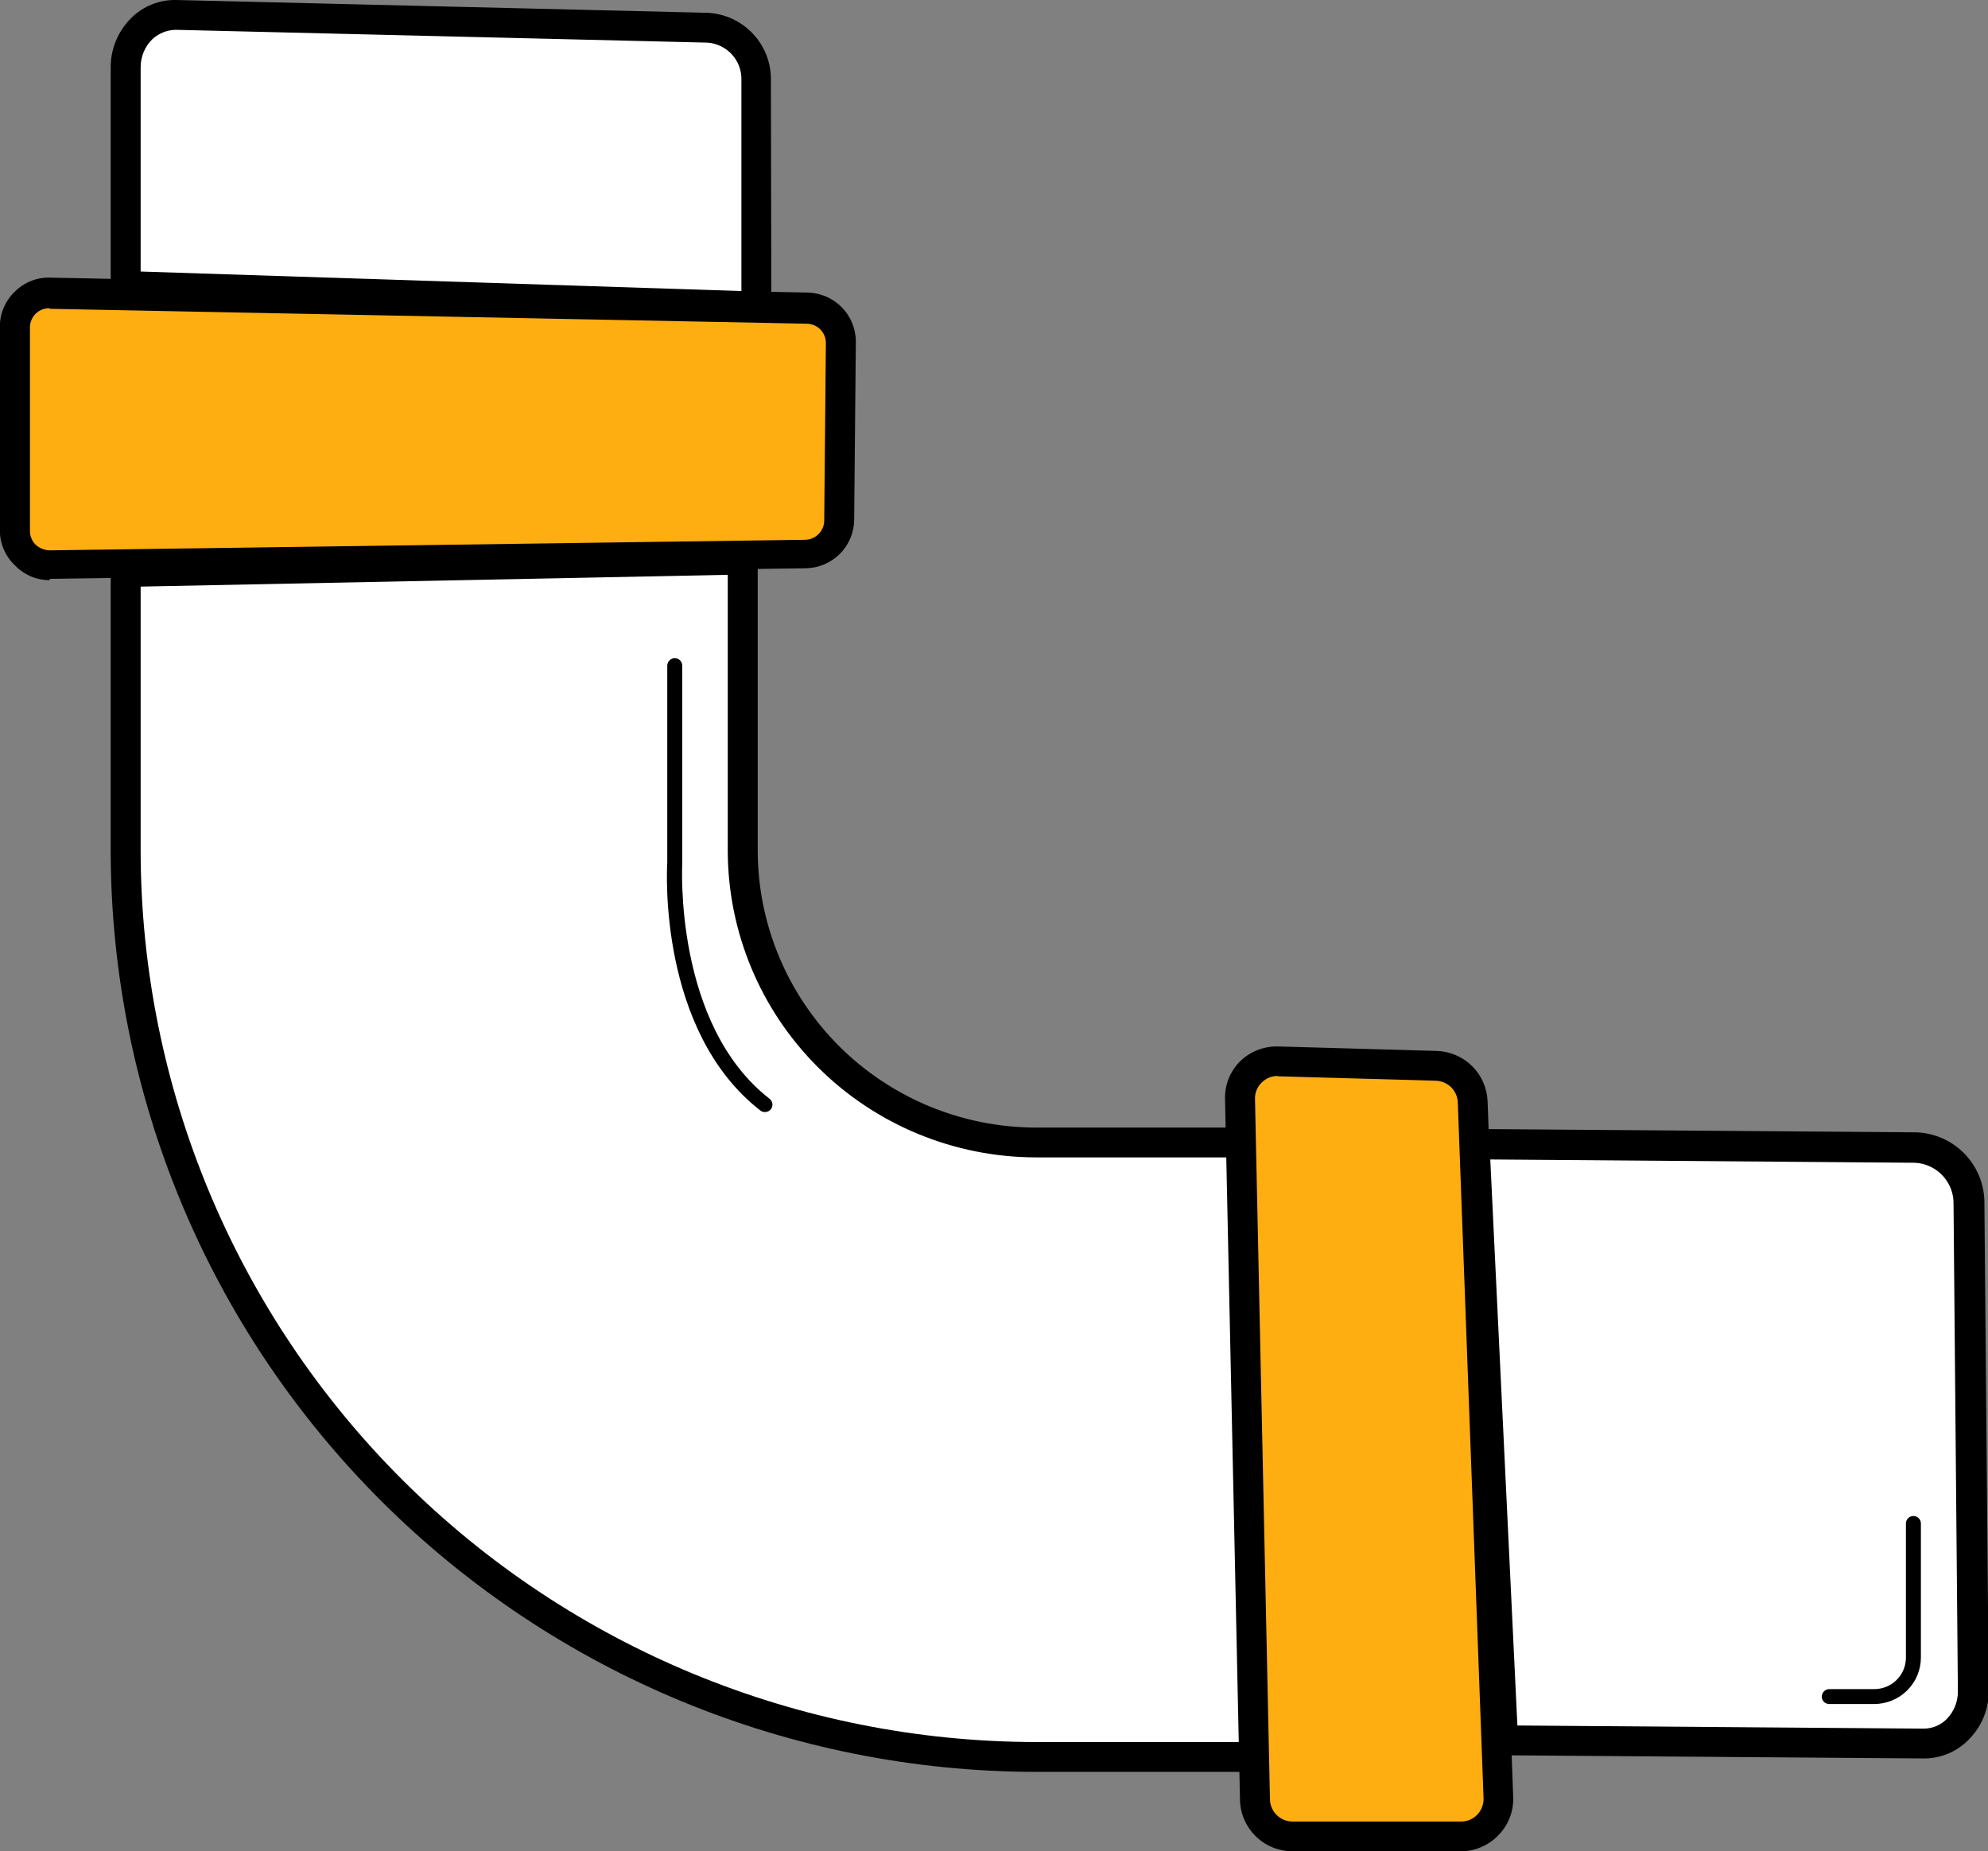 <svg width="102" height="95" viewBox="0 0 102 95" fill="none" xmlns="http://www.w3.org/2000/svg">
<rect x="0" y="0" width="102" height="95" fill="#808080" stroke="none"/>
<g clip-path="url(#clip0_178_145)">
<path d="M43.058 26.726L43.142 17.613C43.147 17.385 43.105 17.157 43.021 16.945C42.936 16.732 42.81 16.538 42.651 16.374C42.491 16.209 42.3 16.078 42.089 15.988C41.878 15.897 41.651 15.849 41.421 15.846L2.567 15.081C2.332 15.075 2.099 15.116 1.88 15.201C1.662 15.286 1.463 15.415 1.295 15.578C1.127 15.742 0.994 15.937 0.904 16.152C0.813 16.368 0.767 16.599 0.769 16.833V27.285C0.769 27.518 0.815 27.748 0.905 27.963C0.996 28.177 1.128 28.372 1.295 28.535C1.462 28.698 1.659 28.826 1.876 28.913C2.093 28.999 2.325 29.041 2.559 29.037L41.321 28.494C41.786 28.486 42.229 28.296 42.554 27.965C42.879 27.634 43.06 27.189 43.058 26.726Z" fill="#FFAE12"/>
<path d="M2.528 29.772C2.197 29.769 1.87 29.7 1.566 29.568C1.263 29.437 0.989 29.246 0.761 29.006C0.518 28.775 0.324 28.498 0.192 28.19C0.06 27.882 -0.008 27.551 -0.008 27.216V16.764C-0.008 16.428 0.06 16.096 0.192 15.787C0.324 15.478 0.517 15.199 0.761 14.966C0.998 14.727 1.282 14.539 1.595 14.415C1.909 14.292 2.245 14.234 2.582 14.247L41.436 15.012C42.101 15.026 42.734 15.301 43.197 15.776C43.661 16.252 43.917 16.89 43.911 17.552L43.826 26.665C43.822 27.324 43.558 27.955 43.091 28.422C42.623 28.889 41.99 29.154 41.329 29.16L2.567 29.703L2.528 29.772ZM2.528 15.816C2.271 15.815 2.023 15.914 1.837 16.091C1.742 16.184 1.667 16.295 1.615 16.417C1.564 16.539 1.537 16.67 1.537 16.802V27.254C1.537 27.386 1.564 27.515 1.616 27.636C1.667 27.757 1.742 27.867 1.837 27.958C2.032 28.132 2.282 28.233 2.544 28.241L41.306 27.698C41.567 27.694 41.816 27.589 41.999 27.404C42.183 27.22 42.287 26.971 42.289 26.711L42.374 17.606C42.376 17.347 42.276 17.097 42.094 16.911C41.913 16.725 41.666 16.617 41.406 16.611L2.551 15.846L2.528 15.816Z" fill="black"/>
<path d="M6.448 14.668V3.458C6.437 3.111 6.497 2.765 6.622 2.441C6.748 2.116 6.937 1.82 7.179 1.569C7.421 1.319 7.71 1.118 8.031 0.98C8.351 0.842 8.696 0.769 9.045 0.765L36.326 1.423C37.012 1.459 37.656 1.761 38.12 2.265C38.584 2.768 38.831 3.433 38.808 4.116V15.724L6.448 14.668Z" fill="white"/>
<path d="M39.577 16.512L5.679 15.41V3.458C5.678 2.988 5.77 2.522 5.951 2.087C6.131 1.652 6.397 1.258 6.732 0.926C7.033 0.624 7.393 0.387 7.789 0.228C8.185 0.068 8.61 -0.009 9.037 -3.30837e-05L36.326 0.658C37.209 0.707 38.038 1.095 38.639 1.74C39.241 2.385 39.569 3.236 39.553 4.116L39.577 16.512ZM7.216 13.933L38.04 14.935V4.116C38.057 3.635 37.887 3.166 37.564 2.806C37.242 2.447 36.793 2.226 36.311 2.188L9.022 1.53C8.57 1.536 8.136 1.711 7.808 2.02C7.618 2.209 7.468 2.433 7.367 2.68C7.265 2.927 7.214 3.192 7.216 3.458V13.933Z" fill="black"/>
<path d="M75.664 58.725L98.273 58.901C99.02 58.929 99.727 59.249 100.239 59.791C100.751 60.334 101.027 61.056 101.009 61.8L101.232 86.782C101.245 87.125 101.19 87.466 101.07 87.787C100.949 88.108 100.766 88.401 100.531 88.651C100.296 88.901 100.013 89.102 99.7 89.242C99.386 89.382 99.047 89.459 98.703 89.468L77.124 89.307L75.664 58.725Z" fill="white"/>
<path d="M98.719 90.233L76.433 90.065L74.896 57.929L98.319 58.105C99.266 58.139 100.162 58.54 100.816 59.224C101.469 59.907 101.828 60.819 101.816 61.762L102.038 86.744C102.044 87.21 101.956 87.673 101.781 88.105C101.605 88.537 101.346 88.93 101.016 89.261C100.719 89.569 100.362 89.813 99.967 89.98C99.572 90.147 99.147 90.233 98.719 90.233ZM77.854 88.542L98.711 88.703C98.93 88.702 99.147 88.657 99.349 88.572C99.551 88.487 99.734 88.362 99.887 88.206C100.255 87.826 100.46 87.318 100.455 86.79L100.232 61.808C100.249 61.265 100.052 60.737 99.683 60.337C99.314 59.936 98.802 59.695 98.257 59.666L76.463 59.497L77.854 88.542Z" fill="black"/>
<path d="M64.783 90.157H53.156C40.771 90.142 28.898 85.237 20.141 76.517C11.384 67.797 6.46 55.975 6.448 43.644V29.351L38.109 28.716V43.644C38.113 47.616 39.699 51.424 42.52 54.233C45.341 57.041 49.166 58.621 53.156 58.625H64.783V90.157Z" fill="white"/>
<path d="M65.551 90.922H53.156C40.567 90.908 28.498 85.922 19.598 77.058C10.697 68.195 5.691 56.178 5.679 43.644V28.601L38.877 27.935V43.644C38.881 47.413 40.387 51.026 43.064 53.692C45.741 56.357 49.37 57.856 53.156 57.86H65.551V90.922ZM7.216 30.101V43.644C7.228 55.772 12.072 67.4 20.684 75.976C29.297 84.553 40.975 89.377 53.156 89.391H64.014V59.39H53.156C48.962 59.386 44.942 57.726 41.977 54.774C39.012 51.822 37.344 47.819 37.34 43.644V29.496L7.216 30.101Z" fill="black"/>
<path d="M66.312 94.235H74.965C75.223 94.235 75.478 94.183 75.716 94.083C75.953 93.982 76.167 93.835 76.346 93.65C76.525 93.465 76.664 93.246 76.755 93.006C76.847 92.766 76.889 92.51 76.879 92.253L75.564 56.536C75.547 56.05 75.344 55.589 74.997 55.246C74.65 54.904 74.186 54.706 73.697 54.692L65.574 54.463C65.314 54.457 65.055 54.503 64.813 54.599C64.571 54.695 64.351 54.839 64.166 55.022C63.982 55.205 63.837 55.423 63.739 55.664C63.642 55.905 63.594 56.162 63.599 56.422L64.368 92.383C64.384 92.884 64.596 93.358 64.96 93.704C65.323 94.051 65.809 94.241 66.312 94.235Z" fill="#FFAE12"/>
<path d="M66.312 95C65.61 94.996 64.938 94.721 64.436 94.233C63.934 93.745 63.642 93.082 63.622 92.383L62.854 56.422C62.841 56.06 62.902 55.7 63.034 55.363C63.166 55.026 63.367 54.72 63.622 54.463C63.882 54.21 64.19 54.012 64.528 53.88C64.866 53.749 65.227 53.687 65.59 53.698L73.712 53.927C74.395 53.948 75.044 54.226 75.529 54.704C76.014 55.183 76.298 55.826 76.325 56.506L77.639 92.222C77.652 92.584 77.59 92.944 77.458 93.281C77.326 93.618 77.126 93.924 76.871 94.181C76.62 94.441 76.32 94.647 75.987 94.788C75.654 94.929 75.296 95.001 74.934 95H66.281H66.312ZM65.543 55.213C65.393 55.213 65.245 55.243 65.106 55.301C64.968 55.358 64.842 55.443 64.737 55.549C64.624 55.657 64.535 55.786 64.475 55.93C64.416 56.074 64.387 56.228 64.391 56.383L65.159 92.345C65.167 92.645 65.292 92.93 65.507 93.139C65.722 93.349 66.011 93.468 66.312 93.47H74.965C75.12 93.471 75.274 93.44 75.417 93.379C75.559 93.319 75.688 93.23 75.795 93.118C75.901 93.007 75.985 92.876 76.04 92.733C76.095 92.59 76.122 92.437 76.118 92.284L74.796 56.559C74.783 56.269 74.66 55.994 74.452 55.79C74.244 55.585 73.966 55.467 73.674 55.457L65.551 55.228L65.543 55.213Z" fill="black"/>
<path d="M34.62 34.156V44.286C34.62 44.286 34.105 52.703 39.231 56.682" fill="white"/>
<path d="M39.246 57.064C39.163 57.066 39.081 57.039 39.016 56.988C33.767 52.91 34.213 44.615 34.236 44.263V34.156C34.238 34.055 34.279 33.959 34.35 33.888C34.422 33.816 34.519 33.775 34.62 33.773C34.722 33.773 34.82 33.814 34.892 33.885C34.964 33.957 35.004 34.054 35.004 34.156V44.286C35.004 44.394 34.566 52.557 39.484 56.383C39.565 56.445 39.617 56.536 39.63 56.637C39.643 56.737 39.615 56.839 39.553 56.919C39.517 56.965 39.47 57.002 39.417 57.027C39.364 57.053 39.305 57.065 39.246 57.064Z" fill="black"/>
<path d="M93.831 87.066H96.136C96.668 87.066 97.179 86.855 97.555 86.481C97.931 86.106 98.142 85.598 98.142 85.069V78.182" fill="white"/>
<path d="M96.16 87.44H93.854C93.752 87.44 93.654 87.4 93.582 87.328C93.51 87.257 93.47 87.159 93.47 87.058C93.472 86.957 93.513 86.861 93.585 86.79C93.656 86.718 93.753 86.677 93.854 86.675H96.16C96.373 86.676 96.585 86.635 96.782 86.555C96.98 86.474 97.16 86.355 97.311 86.205C97.463 86.055 97.583 85.877 97.665 85.68C97.747 85.484 97.789 85.273 97.789 85.061V78.175C97.789 78.073 97.829 77.976 97.901 77.904C97.973 77.832 98.071 77.792 98.173 77.792C98.275 77.792 98.373 77.832 98.445 77.904C98.517 77.976 98.557 78.073 98.557 78.175V85.061C98.555 85.693 98.302 86.298 97.852 86.744C97.403 87.19 96.794 87.44 96.16 87.44Z" fill="black"/>
</g>
<defs>
<clipPath id="clip0_178_145">
<rect width="102" height="95" fill="white"/>
</clipPath>
</defs>
</svg>
